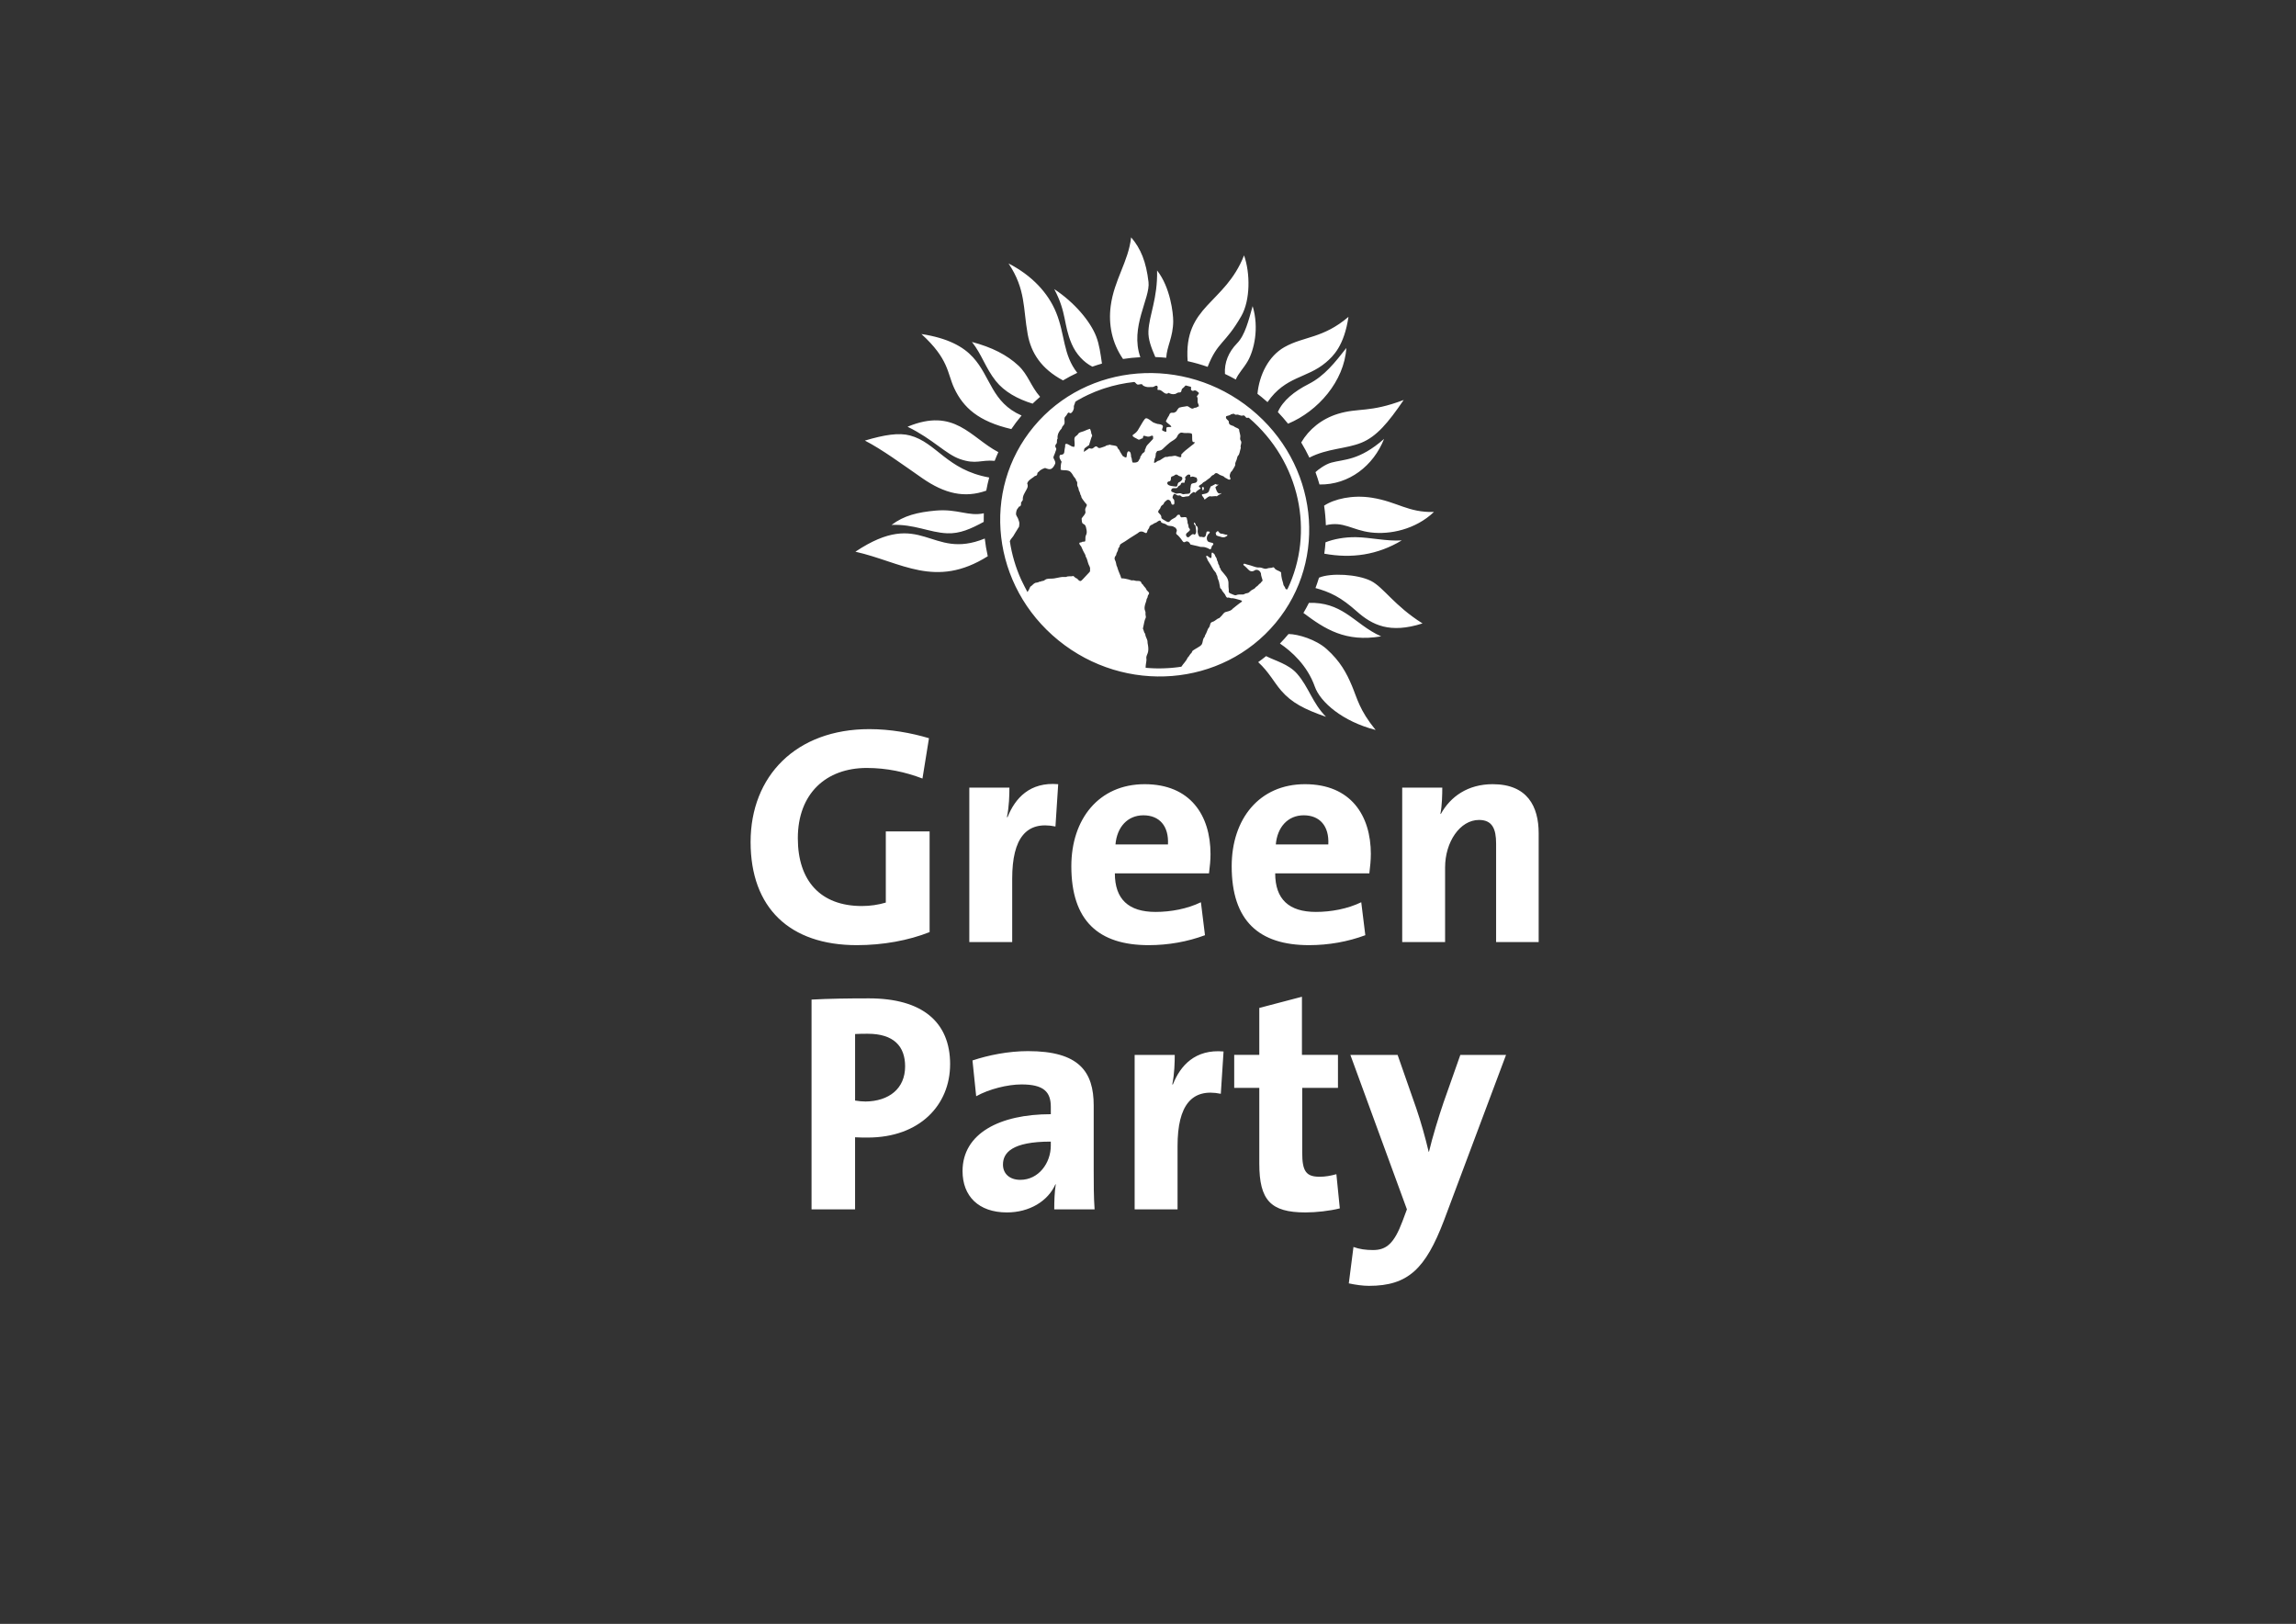 <svg xmlns="http://www.w3.org/2000/svg" id="Layer_1" viewBox="0 0 1190.55 841.89"><rect x="0" y="0" width="1190.55" height="841.89" fill="#333333" stroke="none"/><defs><style>.cls-1{fill:#fff;}</style></defs><path class="cls-1" d="M780.93,546.91h-23.7l-8.69,24.62c-2.55,7.46-5.8,18.09-7.58,25.63h-.14c-1.78-7.54-4.06-15.62-6.44-22.57l-9.68-27.68h-24.49l29.32,80.07-2.28,6.12c-4.34,11.6-8.36,14.98-15.3,14.98-3.7,0-7.08-.45-10.13-1.59l-2.42,18.87c3.7,.77,7.26,1.28,10.46,1.28,20.32,0,29.32-8.86,38.87-33.85l32.2-85.87Zm-87.97,61.85c-3.06,.82-5.62,1.32-8.68,1.32-6.94,0-9.04-2.75-9.04-12.42v-33.67h18.54v-17.09h-18.68v-30.14l-22.11,5.8v24.34h-13.01v17.09h13.01v39.28c0,18.87,5.81,25.31,23.89,25.31,5.62,0,12.56-.77,17.86-2.1l-1.78-17.72Zm-58.51-63.63c-14.67-1.28-22.38,7.26-26.27,17.09h-.32c1.14-5.34,1.28-11.6,1.28-15.3h-20.79v80.07h22.25v-32.88c0-21.1,7.39-30.11,22.43-27.04l1.42-21.93Zm-89.58,48.83c0,9-6.29,17.72-15.8,17.72-5.62,0-9-3.24-9-7.9,0-6.12,4.65-11.92,24.8-11.92v2.1Zm22.71,33.02c-.46-6.43-.46-13.7-.46-19.95v-33.85c0-17.59-7.59-28.23-34.03-28.23-10.28,0-20.6,2.1-28.83,4.84l1.92,18.55c6.63-3.7,16.31-6.12,23.53-6.12,11.46,0,15.17,3.84,15.17,11.6v3.83c-26.58,0-45.77,10-45.77,29.51,0,12.88,8.22,21.42,23.02,21.42,11.6,0,21.28-5.8,25.17-14.66l.13,.19c-.63,4.02-.77,8.54-.77,12.87h20.92Zm-98.25-74.13c0,11.6-8.41,18.05-20.46,18.23-1.78,0-3.56-.19-5.48-.5v-34.49c2.24-.14,4.52-.14,6.57-.14,13.56,0,19.37,6.58,19.37,16.9m23.34-1.09c0-21.92-14.48-34.16-42.07-34.16-10.92,0-20.79,.14-29.79,.63v108.75h22.57v-37.36c2.42,.14,4.52,.14,6.57,.14,26.96,0,42.71-16.9,42.71-38m305.19-63.35v-56.41c0-13.84-5.81-25.44-23.85-25.44-12.88,0-21.92,6.43-26.9,15.48l-.19-.18c.83-4.03,.96-10.14,.96-13.52h-20.78v80.07h22.24v-38.69c0-13.2,7.72-24.62,17.59-24.62,6.9,0,8.86,4.66,8.86,12.25v51.06h22.07Zm-136.3-50.61c.77-9,6.26-15.11,14.48-15.11s13.25,5.48,12.74,15.11h-27.22Zm49.28,5.02c0-20.14-10.46-36.26-34.16-36.26s-38,18.05-38,42.52c0,28.36,14.16,40.93,40.1,40.93,10.19,0,20.15-1.79,29.19-5.16l-2.11-17.09c-7.08,3.43-15.61,5.02-23.52,5.02-14.03,0-21.1-6.62-21.1-20h48.82c.46-3.7,.77-6.9,.77-9.96m-132.41-5.02c.77-9,6.25-15.11,14.48-15.11s13.25,5.48,12.74,15.11h-27.22Zm49.28,5.02c0-20.14-10.46-36.26-34.16-36.26s-38.01,18.05-38.01,42.52c0,28.36,14.17,40.93,40.11,40.93,10.19,0,20.14-1.79,29.19-5.16l-2.11-17.09c-7.08,3.43-15.61,5.02-23.52,5.02-14.02,0-21.1-6.62-21.1-20h48.82c.46-3.7,.78-6.9,.78-9.96m-78.98-36.26c-14.66-1.29-22.37,7.26-26.26,17.09h-.33c1.15-5.35,1.29-11.6,1.29-15.3h-20.79v80.07h22.24v-32.89c0-21.1,7.4-30.1,22.43-27.04l1.42-21.92Zm-67-23.84c-9.18-2.74-20.01-4.71-30.93-4.71-38.04,0-61.57,24.35-61.57,58.51s20.28,53.49,55.09,53.49c13.56,0,26.76-2.42,37.73-6.77v-52.21h-22.71v36.91c-3.88,1.14-8.07,1.78-12.42,1.78-21.43,0-33.2-13.06-33.2-35.13,0-23.2,14.66-36.45,35.76-36.45,10.33,0,20,2.1,28.87,5.48l3.38-20.92Z"></path><path class="cls-1" d="M640.8,196.77c1.25-3.14,4.12-5.88,6.26-9.65,3.11-5.48,5.98-16.86,2.47-28.42-2.04,7.23-3.92,15.06-8.04,19.25-4.44,4.53-6.72,10.05-6.31,15.92,1.9,.89,3.78,1.86,5.62,2.9m-24.97-9.53c3.48,.77,6.95,1.76,10.37,2.95,5.2-13.23,9.06-11.67,17.46-26.33,4.68-8.18,4.7-22.17,1.42-31.46-10.02,25.41-31.37,25.85-29.25,54.84m-7.49-20.82c.02-3.99-1.49-17.51-8.36-26.2,.33,14.52-4.07,22.95-4.48,31.42-.21,4.37,1.51,8.65,3.56,13.47,1.89,.07,3.78,.19,5.67,.37,.33-6.07,3.56-10.56,3.62-19.07m-21.83-43.37c-1.38,12.59-8.8,21.99-10.59,35.63-1.23,9.47,.62,19.09,6.39,27.44,2.97-.46,5.97-.77,8.98-.92-5.5-15.63,5.23-30.63,4.24-38.98-1.22-10.44-3.98-17.33-9.02-23.17m-39.86,26.85c6.51,12.25,4.72,18.35,9.03,28.38,2.31,5.38,6.32,9.59,10.73,11.82,1.65-.58,3.31-1.11,4.98-1.59-.76-5.23-1.36-9.88-3-14.09-3.08-7.89-11.24-17.6-21.73-24.52m-23.7-13.29c8.99,13.45,7.49,23.29,9.92,36.67,1.76,9.69,7.06,17.96,18.31,23.94,2.41-1.43,4.88-2.74,7.4-3.92-7.49-9.51-6.27-19.77-10.95-31.24-4.16-10.21-12.55-19.23-24.67-25.45m159.13,168.27c3.38,.91,6.9,2.12,10.41,4.03,3.57,1.93,7.12,4.6,10.88,7.95,8.22,7.32,17.34,11.75,34.22,6.36-14.71-9.24-20.2-18.75-26.75-22.05-6.93-3.48-20.82-4.25-26.93-1.67-.55,1.81-1.16,3.61-1.83,5.39m5.4-32.58c9.17-2.22,13.4,2.52,23.32,3.74,9.82,1.21,23.12-1.48,32.71-10.61-13.5,.34-18.83-5.26-32.17-7.39-10.03-1.6-19.59,.66-24.78,4.13,.5,3.37,.8,6.74,.91,10.13m40.38-64.94c-17.84,6.77-23.47,3.92-34.16,7.21-8.41,2.59-15.03,8.04-19,14.84,1.55,2.56,2.96,5.18,4.23,7.84,9.46-4.85,19-4.46,27.04-7.75,7.83-3.21,13.73-10.23,21.88-22.15m-41.19,79.7c14.18,2.62,27.63,.67,40.19-6.89-7.54,.57-16.3-1.56-23.84-1.66-5.84-.08-11.43,.97-15.71,2.65-.14,1.97-.35,3.94-.63,5.91m12.54-122.79c-13.26,11.29-23.11,10.01-33.16,15.66-8.35,4.69-13.1,14.54-14.04,24.25,.69,.53,1.37,1.06,2.05,1.61,1.08,.88,2.14,1.78,3.17,2.69,9.37-13.55,20.38-12.21,30.21-20.52,3.87-3.28,9.51-8.64,11.77-23.69m-1.11,16.15c-5.89,7.49-11.3,14.48-19.52,18.66-7.49,3.81-13.42,8.6-16,14.55,1.87,1.95,3.63,3.97,5.29,6.04,15.55-6.46,29.12-22.05,30.23-39.25m-13.91,70.76c15.35,.25,28-9.79,33.47-23.63-12.97,11.39-20.73,10.47-27.36,12.3-3.18,.88-6.8,3.59-8.2,4.94,.77,2.11,1.46,4.23,2.08,6.39m-8.34,66.6c11.22,8.42,21.87,15.27,40.3,12.14-7.28-3.24-12.39-8.14-18.15-11.84-5.27-3.4-11.09-5.78-19.29-5.53-.89,1.77-1.83,3.51-2.86,5.23m-12.18,15.85c6,4.06,14.18,11.31,18.08,22.32,2.86,8.11,14.4,18.08,31.54,22.5-8.51-10.45-9.5-16.34-12.32-22.98-2.82-6.69-6.06-12.66-13.04-18.94-5.56-4.99-14.76-7.76-19.8-7.82-1.43,1.71-2.92,3.36-4.45,4.93m-11.28,9.65c5.5,5,8.24,10.53,11.96,14.8,5.4,6.22,11.91,9.61,23.21,13.54-7.1-7.22-8.9-15.33-14.98-22.31-4.41-5.07-11.63-6.82-16.09-9.16-1.34,1.08-2.7,2.13-4.1,3.13m-136.64-104.37c.58-1.52,1.22-3.02,1.9-4.51-14.44-7.56-22.64-23.33-47.08-13.17,13.28,6.48,19.75,14.21,27.3,16.81,8.32,2.87,10.61,.23,17.87,.87m-3.57,49.46c-.69-3.04-1.21-6.11-1.56-9.18-28.27,11.55-32.39-16.3-67.07,6.83,23.85,5.36,41.41,19.45,68.63,2.35m-8.2-111.09c5.19,6.58,6.99,13.45,12.34,20.2,4.43,5.59,11.35,9.41,19.11,11.78,1.26-1.22,2.56-2.4,3.89-3.54-4.87-5.55-6.18-11.44-11.23-16.17-5.93-5.54-13.69-9.51-24.11-12.27m-41.67,94.85c11.72-.5,19.59,3.96,28.81,4.34,6.61,.28,12.24-2.28,18.96-5.91-.02-1.49,0-2.98,.05-4.47-7.8,1.78-13.53-2.38-24.89-1.39-9.48,.84-16.54,2.59-22.93,7.42m15.47-98.95c14.31,13.07,13.31,20.13,16.97,28.01,4.72,10.14,12.62,17.3,29.65,21.26,1.53-2.28,3.2-4.49,4.99-6.63,.11-.13,.22-.26,.33-.39-15.56-6.8-15.96-20.11-25.21-30.2-5.02-5.48-12.9-9.93-26.72-12.05m33.61,81.21c.41-2.29,.92-4.57,1.52-6.83-21.93-3.91-27.26-18.12-41.08-21.79-5.72-1.52-13.1-.41-23.38,2.65,8.88,4.55,19.31,12.25,29.77,19.5,11.58,8.03,21.87,10.44,33.17,6.46m120.52,21.37c-.19-.21-.36-.42-.46-.43-.15,0-.36,.2-.58,.43-.16,.17-.33,.34-.53,.49,.02,.19,.08,.36,.13,.52,.08,.22,.16,.44,.19,.74,.18,.13,.4,.25,.67,.34,.39,.15,.85,.26,1.31,.36,.19,.04,.34,.1,.48,.15h0c.09,.04,.19,.08,.26,.09,.63,.12,1.06,.14,1.4,.09,.31-.04,.57-.16,.87-.35h0l.09-.05c.22-.13,.44-.26,.62-.38,.02-.15,.03-.33,.02-.5v-.04c-.65,.08-1.17-.09-1.72-.26h0c-.42-.14-.86-.29-1.38-.27h-.14c-.58-.13-.92-.53-1.25-.91m-6.84-17.05c.15-.15,.32-.32,.52-.46,.22-.18,.5-.38,.77-.56,.31-.19,.63-.36,.92-.4h0c.22-.05,.43,0,.63,.04,.09,.02,.19,.03,.22,.03,.32,0,.67-.04,1.01-.08,.38-.05,.75-.09,1.1-.09,.17,0,.3,.02,.44,.05h0c.1,.03,.22,.05,.26,.04h.02c.09-.02,.24-.15,.41-.28,.18-.14,.37-.29,.6-.42h0c.22-.12,.43-.21,.6-.29h0c.19-.08,.37-.15,.46-.23,.15-.13,.29-.32,.39-.53-.33,.23-.67,.41-1.22,.31h0c-.94-.19-1.39-1.45-1.69-2.34-.07-.18-.12-.35-.17-.46l-.15-.33,.22-.29c.34-.41,.77-.67,1.18-.93,.14-.09,.27-.16,.39-.25-.22,.03-.43,.06-.66,.05-.27-.02-.53-.13-.77-.23-.15-.07-.19-.19-.25-.17-.26,.13-.52,.29-.78,.43-.53,.3-1.08,.62-1.72,.85-.13,.34-.26,.63-.38,.92h0c-.1,.22-.19,.46-.28,.68-.05,.1-.09,.26-.12,.4-.07,.27-.14,.53-.29,.74-.62,.87-1.64,1.04-2.73,1.23-.24,.04-.48,.08-.71,.12-.18,.48,.09,.81,.39,1.18,.19,.23,.39,.48,.57,.78,.09,.17,.16,.33,.22,.48,.07,.17,.13,.31,.14,.31h0c.05,0,.22-.15,.41-.33m-1.73-5.98c.23,.45-.03,1.38,.5,1.52,.75-.41,.57-2.46-.5-1.52m-93.72,47.9l.2,.43c.35,.77,2.6,5.27,3.01,5.91,.55-.77,1.08-1.78,1.44-2.75,.9-.5,1.68-1.67,2.62-2.03,.39-.15,.94-.09,1.43-.26,.22-.07,.45-.27,.67-.33,.23-.07,.52-.02,.76-.09,.17-.04,.35-.2,.51-.26,.26-.08,.56,0,.76-.08,.6-.21,1.08-.74,1.68-.93,1.11-.35,2.49-.14,3.88-.33,1.47-.2,2.96-.65,4.3-.77,.64-.05,1.31,.09,1.94,0,.25-.02,.44-.2,.67-.25,1.01-.19,2.12,.05,3.13-.26,.65,.44,1.05,1.13,1.94,1.35,.46,.52,1.08,1.32,1.77,1.26,.34-.02,.98-.67,1.35-1.09,.89-1.01,1.66-1.77,2.44-2.61,.46-.5,.89-.9,1.18-1.35-.13-.52,.06-1.09,0-1.59-.11-.75-.56-1.45-.77-1.94-.57-1.42-.7-2.93-1.52-4.13-.06-.24-.09-.52-.16-.76-.81-1.41-1.53-2.9-2.19-4.47-.37-.48-1.04-1.08-.94-1.77,.19-.36,.66-.19,1.01-.34,.26-.09,.43-.27,.68-.33,.46-.11,1.01,.13,1.35-.26,.19-.76,.02-1.53,.17-2.45,.08-.49,.38-.89,.51-1.35,.31-1.15-.04-2.43-.26-3.38-.31-1.29-.75-1.44-1.77-2.02-.42-.59-.45-1.57-.51-2.52,.29-.74,1.56-1.79,1.94-2.87,.19-.53-.1-1.01-.09-1.68,.03-1.15,.94-1.89,.84-2.61-.04-.29-.52-.62-.93-1.18-.58-.81-1.5-1.88-1.86-2.7-.09-.22-.06-.51-.16-.76-.09-.21-.26-.38-.34-.59-.14-.41-.19-.81-.33-1.18-.15-.39-.38-.74-.51-1.1-.12-.36-.12-.81-.25-1.18-.15-.41-.39-.74-.51-1.1-.22-.67,.05-1.39-.16-2.11-.05-.18-.29-.31-.43-.6-.15-.3-.14-.65-.26-.84-.24-.43-.81-.9-1.18-1.52-.26-.43-.45-.87-.76-1.26-.79-1.02-1.06-1.42-2.45-1.69-1.17-.22-2.67,.06-3.45-.43,0-1.32,.08-3.04,.51-4.04-.46-.92-1.62-2.2-.84-3.54,.85-.16,1.42-.16,1.85-.6,.41-.4,.43-1.12,.5-1.93,.05-.63,.27-1.33,.34-1.94,.04-.36-.09-.6,0-.84,.33-.83,1.09-.4,1.77-.08,1.08,.51,1.76,1.25,2.94,1.18,.57-1.43-.19-3.4,.18-4.72,.17-.65,1.01-1.02,1.42-1.43,.39-.38,.57-.87,.93-1.09,.61-.39,1.49-.55,2.28-.84,1.04-.4,2.32-1.04,3.38-1.27,.3,.77,.63,1.5,.67,2.53,.25,.32,.43,.6,.42,1.01,0,.33-.19,.46-.34,.84-.51,1.38-.81,2.73-1.26,4.04-.8,.63-1.75,1.12-2.45,1.86-.04,.6-.27,1.01-.25,1.68,.71-.49,1.3-.88,2.02-1.35,.33-.2,.43-.46,.76-.5,.43-.06,.87,.23,1.35,.17,.89-.13,1.41-1.22,2.28-1.18,.53,.03,.86,.74,1.35,.84,.49,.1,1.08-.12,1.68-.33,.55-.2,1.13-.33,1.52-.51,.33-.14,.53-.39,.84-.5,.53-.19,1.08-.09,1.6-.42,1.13,.52,3.03,.27,3.87,1.09,.12,.88,.83,1.27,1.18,1.86,.11,.19,.15,.4,.25,.58,.46,.87,1.07,1.72,1.52,2.45,.62,.19,1.1,.81,1.77,.67,.51-.94,.09-2.83,1.18-3.2,1.27,.17,1.23,1.68,1.35,3.03,.55,.7,.22,2.29,.92,2.86,.46-.02,1.08,.02,1.6-.09,1.17-.23,1.32-.77,1.77-1.69,.09-.17,.29-.29,.34-.42,.11-.29,.05-.67,.17-.93,.1-.22,.32-.41,.5-.67,.17-.25,.28-.6,.42-.77,.4-.47,1.11-.73,1.35-1.26,.13-.28,0-.64,.09-.92,.05-.17,.22-.37,.33-.59,.12-.26,.15-.55,.26-.76,.43-.94,.96-1.34,1.51-1.94,.71-.77,1.42-1.56,2.11-2.27-.04-.5,.1-1.17-.08-1.52-.69-.41-1.31,.22-1.94,.34-1.15,.19-1.89-.44-2.79-.43-.5,.15-.29,.99-.59,1.35-.78-.05-1.24,.73-2.02,.67-.25-.02-.52-.23-.84-.41-.63-.35-2.34-1.07-2.36-1.69,0-.45,.57-.65,.92-.93,.74-.58,1.2-.95,1.7-1.68,1.12-1.72,1.73-3.09,2.86-4.81,.41-.62,.99-1.55,1.52-1.59,.58-.07,1.54,.6,2.01,.92,.68,.43,1.41,1.18,1.94,1.35,.74,.24,1.5,.57,1.94,.67,.42,.11,1.01,.05,1.6,.26,.33,.12,1.04,.3,1.18,.76,.27,.84-.66,1.53-.25,2.36,.52,.35,1.46,.71,2.01,.76,.23-.56-.05-1.63,.17-2.19,.38-.6,1.8-.16,2.52-.43-.57-1.35-2.2-1.66-2.86-2.95,.34-.81,.85-1.46,1.18-2.28,.67-.59,.51-1.68,1.43-2.02,.49-.19,1.09,.02,1.6-.09,.47-.09,.63-.46,1.09-.5,.48-.76,.94-1.53,1.59-2.11,1.15-.33,1.77-.43,3.04-.6,.43-.05,.89-.23,1.26-.16,.36,.06,.79,.46,1.18,.67,.46,.26,.88,.59,1.35,.59s.81-.3,1.18-.43c.25-.08,.52-.02,.76-.08,.5-.14,.84-.66,1.43-.6,.07-.84-.49-1.56-.59-2.11-.14-.77,.07-1.64-.09-2.35-.06-.32-.29-.5-.34-.85,.34-.58,.89-.97,1.1-1.68-.72-.5-1.17-1.32-2.19-1.35-.36-.02-.63,.28-1.01,.26-.38-.02-.62-.31-.93-.51v-1.59c-.91-.26-1.81-.5-2.72-.72-.36,.15-.57,.53-.91,.88-.39,.4-.94,.7-1.09,1.01-.34,.61-.15,1.28-.67,1.6-.38,.23-.74,.08-1.18,.17-.64,.14-1.13,.63-1.69,.76-1.5,.35-2.38-.14-3.45-.59-1.41,1.49-3.04-1.05-4.3-1.43-.53-.15-.87,.08-1.44-.25,.21-.77,.34-1.84-.33-2.03-.53-.15-1.41,.57-2.02,.68-.39,.05-.76-.04-1.09,0-1.08,.12-2.24,.07-3.13-.34-.26-.12-.64-.26-.75-.34-.3-.2-.36-.64-.76-.76-.62-.18-1.52,.33-2.19,.18-.6-.14-1.14-1.16-1.68-1.35-5.25,.56-10.43,1.66-15.44,3.29-.48,.17-.96,.33-1.44,.48-2.36,.82-4.68,1.76-6.94,2.82l-.39,.18c-.84,.39-1.68,.83-2.52,1.25-.27,.17-.54,.33-.84,.49-1.08,.6-2.18,1.08-3.11,1.86,.05,.64-.53,1.32-.67,2.19-.05,.33,.04,.69,0,1.01-.18,1.26-.98,2.54-1.77,2.62-.42,.05-.53-.34-1.01-.34-.45,.26-.67,.8-1.01,1.35-.27,.43-.9,.93-1.01,1.35-.26,.95,.17,1.96-.09,3.12-.21,.58-.75,.98-1.1,1.53-.17,.29-.23,.7-.41,1-.19,.31-.47,.49-.67,.76-.93,1.3-1.59,2.55-1.35,4.38-.59,.74-.21,1.55-.43,2.28-.15,.52-.68,.78-.76,1.35-.15,1.01,.47,1.04,.5,1.76,.02,.35-.29,.84-.42,1.35-.33,1.21-.84,1.95-1.1,3.03,.19,.95,1.06,1.81,1.01,2.95-.02,.28-.22,.63-.42,1.01-.42,.81-.67,1.2-1.27,1.69-1.1,.87-2.32,.32-3.62-.17-.5,.2-1.02,.34-1.51,.59-.81,.4-1.25,.81-1.77,1.35-.19,.21-.46,.31-.59,.5-.19,.33-.12,.84-.34,1.18-.29,.44-.76,.37-1.26,.67-.16,.1-.32,.28-.51,.43-1.25,.91-2.85,1.76-3.28,3.28,.51,1.12,.21,2.14-.17,2.78-.13,.22-.22,.46-.34,.67-.78,1.51-1.98,3.04-1.77,5.14-.27,.49-.61,.91-.93,1.35,.14,1.2-.12,2.02-1.09,2.11-.28,.65-.94,1.15-1.18,1.85-.18,.49-.37,1.56-.34,2.02,.05,.7,.66,1.41,1.01,2.19,.15,.35,.26,.8,.42,1.18,.46,1.16,.33,1.74,.17,3.12-.77,1.22-1.47,2.38-2.19,3.54-.31,.47-.53,.97-.84,1.42-.5,.74-1.59,1.8-1.76,2.62,1.02,6.81,2.98,13.52,5.87,19.92m49.9-6.18c.58,2.05,1.58,3.78,2.02,5.48,1.33,0,2.62,.31,3.8,.59,.55,.13,1.14,.44,1.67,.5,.24,.03,.53-.1,.76-.09,.5,.03,.98,.29,1.44,.33,.89,.09,1.77-.1,2.35,.34,.29,.22,.31,.7,.6,1.1,.12,.16,.41,.29,.58,.5,.15,.19,.27,.47,.43,.67,.34,.45,.76,.81,1.01,1.18,.25,.35,.36,.77,.59,1.09,.3,.4,1.19,.94,1.18,1.6,0,.31-.42,.7-.59,1.09-.13,.3-.15,.75-.26,1.1-.09,.26-.33,.49-.42,.76-.1,.28-.09,.63-.18,.92-.39,1.32-1.1,2.66-.84,4.47,.07,.44,.36,.86,.43,1.35,.05,.36-.04,.83,0,1.26,.05,.55,.24,1.04,.17,1.52-.06,.4-.37,.82-.5,1.26-.47,1.53-.62,3.1-1.02,4.54,.48,.84,.53,2.07,1.18,2.7,.07,1.41,.94,2.45,1.18,3.62,.08,.36,0,.78,.08,1.19,.26,1.35,.55,2.9,.26,4.47-.19,1-.84,1.94-.93,2.94-.04,.42,.11,.87,.09,1.26-.09,1.42-.5,2.76-.43,4.13h.04c.27,.02,.55,.05,.83,.07l1.02,.07c.26,.02,.51,.04,.77,.05,.36,.02,.72,.05,1.08,.05,.23,.02,.47,.02,.7,.03,.38,0,.76,.02,1.14,.03,.22,0,.43,0,.64,0h1.77c.45,0,.9-.02,1.35-.03l.41-.02c.48-.02,.96-.04,1.44-.06l.33-.02c.51-.03,1.02-.06,1.53-.1l.25-.02c.53-.05,1.06-.09,1.59-.15l.18-.02c.55-.06,1.11-.12,1.66-.19l.11-.02c.57-.07,1.13-.15,1.69-.24,1.01-1.62,2.46-2.8,3.23-4.66,.84-.66,1.11-1.87,2.03-2.45,.09-.5,.44-.74,.58-1.18,.77-.56,1.59-.99,2.45-1.52,.74-.43,1.87-1.08,2.28-1.76,.5-.83,.46-2.07,.93-3.12,.13-.29,.45-.55,.59-.84,.1-.2,.08-.45,.17-.67,.16-.38,.4-.74,.59-1.1,.36-.67,.59-1.56,.93-2.27,.19-.4,.58-.73,.76-1.1,.32-.69,.34-1.48,.76-2.11,.43-.43,1.04-.5,1.6-.77,.59-.28,1.22-.91,1.94-1.34,.26-.15,.6-.19,.84-.33,.19-.12,.36-.42,.59-.59,.96-.8,1.31-1.79,2.36-2.45,1.23-.37,2.53-.57,3.45-1.26,.22-.17,.38-.41,.59-.6,.7-.62,1.43-1.14,2.11-1.69,.46-.38,.94-.75,1.42-1.1,.45-.33,1.17-.58,1.26-1.26-.67-.34-1.52-.53-2.35-.76-.8-.21-1.7-.51-2.52-.59-.29-.03-.58,.05-.85,0-.63-.1-1.19-.52-1.94-.25-.65-.29-.79-1.06-1.18-1.7-.39-.63-1.08-1.27-1.44-1.84-.15-.26-.18-.54-.33-.76-.23-.32-.62-.48-.76-.84-.09-.25-.09-.67-.17-1.01-.16-.73-.25-1.39-.42-2.11-.15-.67-.53-1.3-.67-1.77-.15-.47-.09-.94-.26-1.35-.07-.18-.26-.33-.33-.5-.09-.21-.09-.5-.18-.67-.33-.72-.91-1.22-1.42-1.94-.58-.81-.95-1.78-1.52-2.61-.58-.84-1.03-1.7-1.6-2.53,.05-.83-1.01-1.36-.51-2.11,.92-.06,1.29,1.13,2.36,1.18,.66-.69-.14-2.31,.6-2.87,.66,.16,.87,.77,1.34,1.1,.08,.77,.7,1.34,.94,1.94,.11,.27,.12,.67,.25,1.01,.12,.34,.33,.62,.43,.92,.09,.29,.06,.59,.16,.84,.12,.33,.37,.59,.51,.93,.12,.3,.12,.7,.25,1.01,.08,.2,.3,.36,.43,.6,.12,.24,.12,.55,.25,.76,.22,.34,.59,.67,.84,1,1.25,1.63,2.8,2.84,3.03,5.32,.09,.93-.05,1.94,.09,2.95,.08,.68,.19,1.32,.08,2.11,.29,.54,.82,.76,1.52,1.01,.6,.22,1.4,.67,1.94,.67,.36,.02,.77-.26,1.18-.33,1-.17,2,.02,2.87-.09,.35-.03,.74-.33,1.18-.5,.49-.18,1.08-.17,1.43-.34,.48-.23,.98-.89,1.51-1.26,.58-.4,1.28-.65,1.77-1.01,.26-.18,.44-.55,.68-.75,.27-.25,.6-.38,.84-.6,.53-.49,.92-1.14,1.51-1.35,.22-.74,1.02-.81,1.1-1.52,.02-.06-.11-.35-.16-.6-.22-.88-.49-1.43-.6-2.1-.06-.38-.02-.69-.09-.94-.3-.99-1.37-2.06-2.78-1.76-.41,.09-.72,.47-1.1,.58-1.84,.56-2.62-.77-3.45-1.59-.34-.34-.7-.66-1.01-.93-.29-.26-.86-.49-.76-1.01,.43-.58,1.19-.05,1.7,.09,.58,.17,1.3,.33,1.94,.51,1.18,.33,2.5,.94,3.79,1.09,.4,.05,.83-.05,1.27,0,1.06,.13,1.97,.73,2.95,.68,.37-.03,.85-.24,1.35-.35,.55-.11,1.15-.09,1.59-.16,.38-.06,.67-.32,1.01-.26,.43,.09,.64,.68,.93,.93,.86,.73,2.5,1.03,3.03,1.77,0,1.11,.2,2.43,.43,3.37,.2,.81,.39,1.44,.6,2.11,.11,.39,.13,.8,.25,1.1,.11,.26,.45,.58,.67,1.01,.27,.53,.26,1.01,.67,1.1,.14,.02,.38,.03,.63,.02,14.17-29.45,6.69-66.14-20.02-88.96-.45,.02-1.01,.09-1.16,.05-.48-.19-.78-1.14-1.44-1.26-.3-.06-.71,.17-1.01,.17-.66,0-1.56-.56-2.36-.6-.32,0-.61,.14-.84,.09-.43-.09-.65-.47-1.09-.51-.48-.04-.7,.37-1.18,.17-.53,.7-1.7,.77-2.61,1.09-.63,1.46,.98,1.8,1.35,2.79-.17,1.79,1.34,1.92,2.53,2.35,.7,.79,2.11,.87,2.77,1.69,.09,1.28,.63,2.47,.68,3.55,.02,.52-.19,1.06-.09,1.6,.1,.53,.57,.96,.59,1.52,.05,.96-.66,1.9-.26,2.86-.33,.96-.4,1.82-.67,2.61-.11,.31-.22,.77-.35,1.01-.15,.31-.52,.5-.67,.84-.11,.22-.15,.6-.26,.93-.09,.28-.16,.65-.26,.92-.21,.62-.59,1.22-.67,1.69-.05,.3,.08,.63,0,.93-.15,.62-.79,1.63-1.09,2.11-.19,.31-.35,.61-.5,.84-.22,.31-.57,.54-.76,.84-.28,.46-.54,1.36-.51,2.03,.03,.59,.59,1.16,.26,1.69-.77,.3-1.29-.15-1.85-.5-.26-.16-.58-.26-.84-.43-.26-.16-.43-.44-.68-.59-.58-.36-1.32-.48-2.02-.84-.74-.4-1.29-1.02-2.02-.93-.59,.08-.76,.62-1.26,.93-.95,.19-1.25,.98-1.86,1.51-.33,.29-.79,.55-1.18,.85-.39,.29-.8,.66-1.18,.92-.35,.25-.77,.36-1.09,.6-.23,.18-.5,.55-.84,.84-.36,.32-1.38,.74-1.43,1.1-.09,.62,.89,.77,.93,1.18-1.01,.67-2.1,1.28-2.78,2.28-.34-.12-.49-.42-.93-.42-.76,.44-1.35,.87-1.86,1.43-.22,.26-.22,.52-.5,.67-.36,.21-1.07,.14-1.69,.25-.64,.12-1.2,.37-1.85,.17-.44-.13-.7-.65-1.18-.76-.29-.06-.65,.12-.92,.09-.85-.1-1.28-.98-2.11-.84-.34,.3-.87,1.44-.76,2.02,.05,.28,.65,.73,.76,1.01,.12,.34,.18,1.07,.17,1.43-.02,.62-.04,1.01-.59,1.1-1.15,.19-.94-1.01-1.35-1.69-.15-.25-.57-.61-.67-.67-.8-.43-1.25-.05-1.77,.41-.26,.24-.64,.52-.84,.77-.2,.25-.25,.68-.43,.92-.21,.28-.86,.58-1.18,1.01-.32,.42-.36,.91-.59,1.27-.35,.53-.95,.91-1.01,1.84,.6,.98,1.79,1.35,1.69,3.03,.36,.58,1,.86,1.68,1.26,.63,.38,1.44,.95,2.11,.85,.38-.06,.81-.74,1.26-1.1,.31-.25,.73-.44,1.1-.67,.44-.28,.91-.48,1.18-.67,.74-.56,.81-1.66,2.19-1.27,.21,.46,.3,1.05,.76,1.27,1.19,.13,2.31-.53,2.86,.33,.04,.6,.33,1.18,.42,1.86,.03,.22-.04,.46,0,.67,.08,.39,.34,.78,.42,1.19,.1,.43,.05,.84,.17,1.18,.17,.46,.69,.75,.67,1.18-.02,.84-1.86,1.61-2.02,2.35-.15,.76,.3,1.63,1.1,1.6,.39,0,.77-.5,1.18-.84,.84-.69,1.15-1.11,2.19-.5,1.35-.9,.54-2.96,.42-4.64-.29-.43-1.22-.95-.67-1.68,.5,.29,.81,.77,.85,1.52,.43,.26,.75,.52,.92,1.01,.26,.75-.02,1.44,0,2.11,.03,.93,.53,2.53,1.1,2.78,.21,.09,.52-.03,.92,0,.46,.04,.84,.3,1.35,.17,1.15-.3,.92-1.86,1.34-2.86,.47-.12,1.47-.22,1.6,.26-.12,.7-.61,.79-.92,1.26-.81,1.19-.89,2.91,.16,3.7,.63,.46,2.52,.39,2.62,1.1,.07,.51-.58,.84-.76,1.18-.29,.56-.2,1.65-1.01,1.69-.8-.48-1.49-.83-2.52-1.09-.86-.22-1.48-.12-2.28-.18-.4-.02-.85-.23-1.26-.33-1.47-.35-2.78-.61-4.05-.92-.39-.84-.94-1.69-2.11-1.6-.4,.03-.72,.49-1.25,.41-.57-.07-1.05-1.1-1.52-1.68-.57-.7-1.12-1.39-1.52-1.77-.46-.44-.96-.6-1.01-1.18-.04-.5,.29-.81,.34-1.26,.06-.74-.35-1.1-.76-1.68-.49-.09-.92-.56-1.35-.67-.87-.26-1.79-.11-2.61-.43-.45-.18-.78-.59-1.18-.76-.77-.33-1.52-.37-2.19-.84-.34-1.9-1.83-.45-2.61,.09-1.15,.22-1.68,1.08-2.78,1.35-.19,.25-.43,.48-.68,.67,0,.83-.72,1.38-1.01,2.03-.22,.5-.15,1.19-.76,1.43-.59-.09-1.43-.78-2.19-.84-1.26-.1-1.56,.46-2.36,1.01-1.32,.9-2.66,1.59-3.88,2.44-.83,.57-1.56,1.08-2.52,1.69-.81,.5-2.22,1.24-2.54,1.69-.18,.26-.13,.71-.33,1.09-.17,.33-.48,.55-.6,.84-.11,.29-.08,.62-.16,.92-.26,.84-.94,1.6-.93,2.45-.36,.53-.84,1.16-.84,1.85,0,.5,.36,1.04,.59,1.69,.23,.64,.25,1.35,.43,1.94,.12,.4,.39,.77,.5,1.18m24.86-57.46c.19-.05,.6,.04,.93,0,.26-.04,.6-.2,.92-.26,.46-.08,.96-.03,1.43-.09,.63-.08,1.26-.29,1.69-.26,1.34,.12,3.73,1.96,3.2-.58,1.28-1.53,2.94-2.79,4.46-3.96,.3-.23,.62-.5,.94-.76,.57-.47,1.47-.91,1.68-1.68-.32-.15-.88-.02-1.1-.26-.55-1.15-.08-2.83-.42-4.13-1-.66-2.7-.3-4.04-.42-.53-.05-1.2-.31-1.77-.17-.33,.08-.93,.55-1.18,.84-.43,.5-.67,1.39-1.18,1.94-.85,.93-2.3,1.58-3.28,2.36-1.01,.8-1.97,1.7-2.86,2.53-.53,.47-.95,.99-1.43,1.26-.66,.36-1.56,.47-2.28,.59-.26,.33-.38,.78-.67,1.1-.1,1.09-.12,2.28-.67,2.94,.05,.78-.5,1.58-.17,2.11,.89-.13,1.16-.67,1.86-1.01,.29-.15,.67-.16,1.01-.34,.46-.23,.94-.65,1.43-.93,.43-.24,1.13-.74,1.52-.84m3.46,16.43c-.25,.15-.56,.69-.51,1.1,.06,.6,.64,.68,1.43,1.01,.49,.19,.81,.48,1.26,.5,.63,.03,1.35-.28,2.11-.16,.5,.07,.97,.46,1.51,.5,.26,.02,.65-.14,1.1-.17,.73-.05,1.46-.02,1.85-.17,.83-.3,1-1.68,.6-2.35,.36-.85,.09-2.32,.84-2.78,.71-.4,1.77-.22,2.36-.76,.67-.61,.57-1.66,0-2.45-.64-.07-1.35-.5-2.03-.5-.41,0-.7,.31-1.09,.16-.15-.28,.06-.5,0-.93-1.17-.88-2.22,.5-2.78,1.27,.07,.38,.25,.66,.34,1.01-.6,.29-.37,1.16-.6,1.68h-1.35c-.61,.29-.5,.88-.84,1.27-.19,.2-.63,.22-.92,.5-.27,.25-.36,.67-.59,.84-.7,.51-2-.03-2.69,.43m-2.53-2.78c.04,1.58,3.55,1.6,4.8,1.77,.76-.64,.34-1.36,1.01-2.11,.15-.17,.46-.19,.67-.34,.51-.34,1.34-1.01,1.34-1.68,.02-1.14-1.05-1.06-1.84-1.44-.42-.19-.63-.61-1.1-.67-.84-.12-.93,.35-1.6,.67-.55,.27-.94,.27-1.1,.43-.61,.66,.05,1.69-.84,2.35-.8,.08-1.37,.31-1.35,1.01m43.39-38.4c34.62,28.12,40.34,77.75,12.78,110.87-27.57,33.11-77.97,37.16-112.58,9.03-34.62-28.12-40.34-77.75-12.77-110.87,27.56-33.1,77.96-37.15,112.58-9.03"></path></svg>